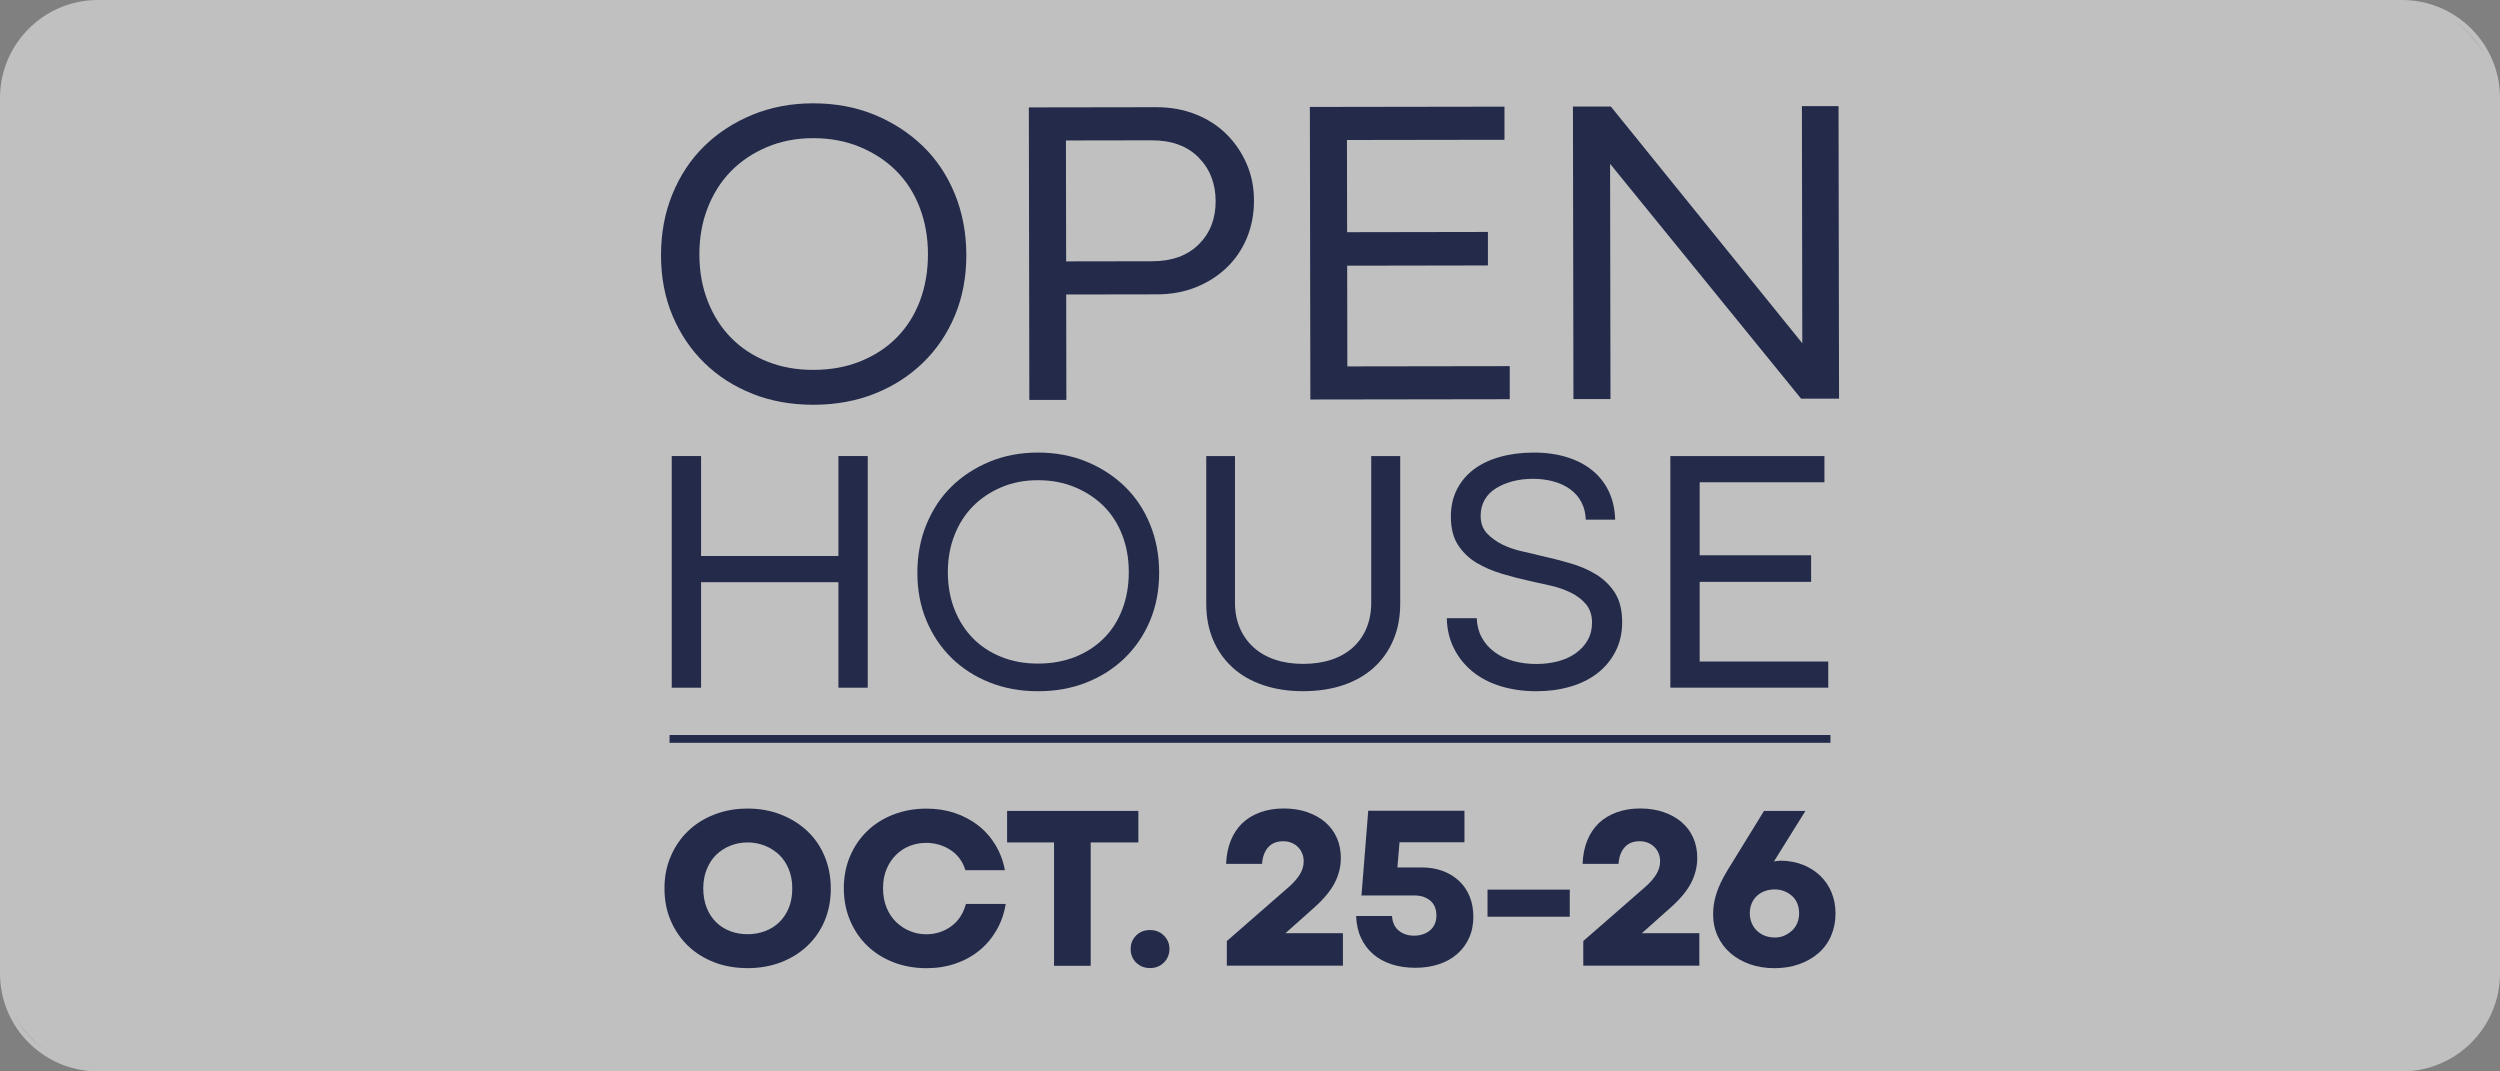 <svg xmlns="http://www.w3.org/2000/svg" id="Calque_2" data-name="Calque 2" viewBox="0 0 502.8 215.49"><rect x="0" y="0" width="502.8" height="215.49" fill="#808080" stroke="none"/><defs><style>      .cls-1 {        fill: #fff;      }      .cls-2 {        fill: none;        stroke: #242b4a;        stroke-miterlimit: 10;        stroke-width: 1.57px;      }      .cls-3 {        opacity: .5;      }      .cls-4 {        fill: #242b4a;      }    </style></defs><g id="Calque_1-2" data-name="Calque 1"><g><g class="cls-3"><rect class="cls-1" x=".5" y=".5" width="501.8" height="214.49" rx="19.21" ry="19.21"></rect><path class="cls-1" d="M483.09,1c10.32,0,18.71,8.39,18.71,18.71v176.06c0,10.32-8.39,18.71-18.71,18.71H19.71c-10.32,0-18.71-8.39-18.71-18.71V19.71C1,9.39,9.39,1,19.71,1h463.38M483.09,0H19.71C8.83,0,0,8.83,0,19.71v176.06c0,10.89,8.83,19.71,19.71,19.71h463.38c10.89,0,19.71-8.83,19.71-19.71V19.71c0-10.89-8.83-19.71-19.71-19.71h0Z"></path></g><g><g><path class="cls-4" d="M135.1,91.72h5.9v46.59h-5.9v-46.59ZM169.68,111.82v5.27h-29.72v-5.27h29.72ZM168.62,138.31v-46.59h5.9v46.59h-5.9Z"></path><path class="cls-4" d="M199.05,137.26c-2.95-1.17-5.5-2.81-7.66-4.92-2.15-2.11-3.84-4.61-5.06-7.52-1.22-2.9-1.83-6.11-1.83-9.63s.61-6.76,1.83-9.73c1.22-2.97,2.91-5.52,5.06-7.62s4.71-3.77,7.66-4.99c2.95-1.22,6.18-1.83,9.7-1.83s6.82.61,9.77,1.83c2.95,1.22,5.52,2.88,7.69,4.99,2.18,2.11,3.88,4.65,5.09,7.62,1.22,2.98,1.83,6.22,1.83,9.73s-.61,6.72-1.83,9.63c-1.22,2.91-2.92,5.41-5.09,7.52-2.18,2.11-4.74,3.75-7.69,4.92s-6.21,1.76-9.77,1.76-6.74-.59-9.7-1.76ZM216.2,132.13c2.25-.89,4.18-2.14,5.8-3.76,1.62-1.62,2.86-3.56,3.72-5.83.87-2.27,1.3-4.77,1.3-7.48s-.43-5.14-1.3-7.41c-.87-2.27-2.11-4.22-3.72-5.83s-3.55-2.89-5.8-3.83c-2.25-.94-4.73-1.41-7.45-1.41s-5.12.47-7.34,1.41c-2.23.94-4.13,2.21-5.73,3.83-1.59,1.62-2.84,3.56-3.72,5.83-.89,2.27-1.33,4.74-1.33,7.41s.44,5.21,1.33,7.48c.89,2.27,2.13,4.22,3.72,5.83,1.59,1.62,3.5,2.87,5.73,3.76,2.22.89,4.67,1.33,7.34,1.33s5.2-.44,7.45-1.33Z"></path><path class="cls-4" d="M242.62,91.72h5.76v29.51c0,1.87.33,3.57.98,5.09.66,1.52,1.58,2.82,2.78,3.9,1.2,1.08,2.64,1.9,4.32,2.46s3.56.84,5.62.84,4.01-.28,5.69-.84,3.13-1.38,4.32-2.46c1.19-1.08,2.11-2.38,2.74-3.9.63-1.52.95-3.22.95-5.09v-29.51h5.83v29.72c0,2.67-.46,5.08-1.37,7.24-.91,2.16-2.21,4.01-3.9,5.55s-3.74,2.73-6.15,3.55c-2.41.82-5.12,1.23-8.12,1.23s-5.63-.41-8.05-1.23c-2.41-.82-4.46-2-6.15-3.55s-2.99-3.4-3.9-5.55c-.91-2.15-1.37-4.57-1.37-7.24v-29.72Z"></path><path class="cls-4" d="M297,124.33c.05,1.45.39,2.75,1.02,3.9.63,1.15,1.49,2.12,2.57,2.92,1.08.8,2.33,1.39,3.76,1.79,1.43.4,2.99.6,4.67.6,1.5,0,2.93-.18,4.29-.53,1.36-.35,2.55-.89,3.58-1.62,1.03-.73,1.84-1.6,2.42-2.64.59-1.03.88-2.2.88-3.51,0-1.5-.4-2.73-1.19-3.69-.8-.96-1.82-1.74-3.06-2.35-1.24-.61-2.59-1.08-4.04-1.41-1.45-.33-2.81-.63-4.08-.91-1.92-.42-3.83-.91-5.73-1.48s-3.61-1.3-5.13-2.21c-1.52-.91-2.76-2.11-3.72-3.58s-1.44-3.38-1.44-5.73c0-2.01.4-3.82,1.2-5.41.8-1.59,1.92-2.94,3.37-4.04,1.45-1.1,3.21-1.94,5.27-2.53,2.06-.58,4.33-.88,6.82-.88s4.73.32,6.75.95c2.01.63,3.72,1.54,5.13,2.71,1.41,1.17,2.5,2.59,3.27,4.25.77,1.66,1.18,3.53,1.23,5.59h-5.9c-.05-1.31-.34-2.48-.88-3.51-.54-1.03-1.29-1.9-2.25-2.6s-2.08-1.23-3.37-1.58c-1.29-.35-2.66-.53-4.11-.53s-2.81.16-4.08.49c-1.27.33-2.39.8-3.37,1.41-.98.61-1.75,1.38-2.28,2.32-.54.94-.81,2.01-.81,3.23,0,1.45.43,2.63,1.3,3.55.87.91,1.91,1.66,3.13,2.25,1.22.59,2.53,1.03,3.93,1.34,1.41.31,2.65.6,3.72.88,1.92.42,3.87.91,5.83,1.48,1.97.56,3.74,1.32,5.31,2.28,1.57.96,2.83,2.2,3.8,3.72.96,1.52,1.44,3.48,1.44,5.87,0,2.2-.45,4.17-1.34,5.9-.89,1.73-2.11,3.2-3.65,4.39-1.55,1.19-3.37,2.1-5.48,2.7-2.11.61-4.36.91-6.74.91-2.63,0-5.04-.34-7.24-1.02-2.2-.68-4.09-1.66-5.66-2.95-1.57-1.29-2.81-2.83-3.72-4.64-.91-1.8-1.39-3.83-1.44-6.08h6.04Z"></path><path class="cls-4" d="M367.7,133.04v5.27h-31.76v-46.59h30.99v5.27h-25.93l.84-.84v37.74l-.84-.84h26.7ZM364.25,111.68v5.34h-23.47v-5.34h23.47Z"></path></g><g><path class="cls-4" d="M151.36,79.2c-3.73-1.47-6.96-3.54-9.68-6.2-2.73-2.66-4.86-5.82-6.41-9.48s-2.32-7.72-2.33-12.15c0-4.44.75-8.54,2.29-12.3,1.53-3.76,3.66-6.97,6.37-9.64s5.94-4.77,9.66-6.32c3.72-1.54,7.81-2.32,12.24-2.33,4.5,0,8.61.76,12.34,2.29,3.73,1.53,6.97,3.63,9.73,6.29s4.91,5.86,6.45,9.62c1.54,3.76,2.32,7.85,2.33,12.29,0,4.44-.76,8.49-2.29,12.16-1.53,3.67-3.67,6.84-6.42,9.51-2.75,2.67-5.98,4.74-9.71,6.23-3.72,1.48-7.84,2.23-12.33,2.24-4.44,0-8.52-.73-12.25-2.2ZM173,72.68c2.84-1.13,5.28-2.71,7.31-4.76,2.04-2.04,3.6-4.5,4.69-7.37,1.09-2.87,1.63-6.02,1.63-9.45,0-3.37-.56-6.49-1.66-9.36-1.1-2.87-2.67-5.32-4.71-7.36s-4.49-3.65-7.33-4.83c-2.84-1.18-5.98-1.77-9.41-1.76-3.37,0-6.46.6-9.27,1.79-2.81,1.19-5.22,2.8-7.23,4.85-2.01,2.04-3.57,4.5-4.69,7.37-1.12,2.87-1.68,5.99-1.67,9.37,0,3.43.57,6.58,1.7,9.45,1.13,2.87,2.7,5.32,4.72,7.36,2.01,2.04,4.43,3.62,7.24,4.74,2.81,1.12,5.9,1.68,9.28,1.67,3.43,0,6.57-.57,9.4-1.7Z"></path><path class="cls-4" d="M206.91,21.6l25.65-.04c2.84,0,5.46.47,7.86,1.41,2.4.94,4.45,2.26,6.17,3.94,1.72,1.68,3.08,3.66,4.09,5.94,1.01,2.28,1.52,4.78,1.52,7.5,0,2.72-.48,5.24-1.45,7.55-.97,2.31-2.33,4.29-4.07,5.95-1.74,1.66-3.8,2.97-6.16,3.92-2.37.95-5,1.43-7.9,1.43l-19.52.03v-6.66s18.63-.03,18.63-.03c3.96,0,7.08-1.13,9.36-3.39,2.27-2.25,3.41-5.15,3.4-8.7s-1.15-6.48-3.43-8.78c-2.28-2.3-5.41-3.45-9.37-3.45l-18.37.03,1.06-1.07.09,53.25h-7.45s-.1-58.83-.1-58.83Z"></path><path class="cls-4" d="M303.64,73.63v6.66s-40.1.06-40.1.06l-.1-58.84,39.14-.06v6.66s-32.74.05-32.74.05l1.06-1.07.08,47.66-1.07-1.06,33.72-.05ZM299.25,46.65v6.74s-29.63.05-29.63.05v-6.74s29.63-.05,29.63-.05Z"></path><path class="cls-4" d="M316.34,21.42h7.63s39.13,48.38,39.13,48.38l-.62.27-.08-48.72h7.37s.1,58.83.1,58.83h-7.63s-39.13-48.11-39.13-48.11l.71-.27.08,48.46h-7.45s-.1-58.83-.1-58.83Z"></path></g><g><path class="cls-4" d="M143.65,193.53c-2.04-.78-3.79-1.88-5.26-3.29-1.47-1.41-2.63-3.09-3.48-5.05s-1.27-4.13-1.27-6.51.42-4.51,1.27-6.48c.85-1.97,2-3.66,3.48-5.07s3.22-2.51,5.26-3.31c2.04-.8,4.27-1.2,6.72-1.2s4.63.4,6.67,1.2c2.04.8,3.8,1.9,5.31,3.31s2.67,3.11,3.5,5.1c.83,1.99,1.24,4.16,1.24,6.51s-.42,4.5-1.24,6.46c-.83,1.96-2,3.64-3.5,5.05-1.5,1.41-3.27,2.51-5.31,3.29-2.04.78-4.26,1.17-6.67,1.17s-4.68-.39-6.72-1.17ZM153.84,187.28c1.1-.41,2.05-1,2.87-1.79.81-.78,1.46-1.75,1.93-2.89.47-1.14.7-2.45.7-3.92s-.23-2.69-.7-3.85c-.47-1.16-1.11-2.13-1.93-2.91-.82-.78-1.77-1.39-2.87-1.83-1.1-.44-2.26-.66-3.48-.66s-2.38.22-3.48.66c-1.1.44-2.04,1.05-2.84,1.83-.8.78-1.43,1.75-1.9,2.91-.47,1.16-.7,2.44-.7,3.85s.24,2.78.7,3.92,1.1,2.11,1.9,2.89c.8.78,1.74,1.38,2.84,1.79,1.1.41,2.26.61,3.48.61s2.38-.2,3.48-.61Z"></path><path class="cls-4" d="M202.27,181.79c-.31,1.94-.93,3.71-1.86,5.31s-2.08,2.96-3.48,4.09c-1.39,1.13-2.98,2-4.77,2.61-1.78.61-3.71.92-5.78.92-2.44,0-4.68-.4-6.72-1.2-2.04-.8-3.79-1.91-5.26-3.34-1.47-1.42-2.62-3.12-3.45-5.1-.83-1.97-1.24-4.12-1.24-6.44s.41-4.45,1.24-6.41c.83-1.96,1.98-3.65,3.45-5.07,1.47-1.43,3.22-2.54,5.26-3.33,2.04-.8,4.27-1.2,6.72-1.2,2.04,0,3.93.3,5.68.89,1.75.6,3.32,1.43,4.7,2.51,1.38,1.08,2.53,2.39,3.45,3.92.92,1.53,1.56,3.23,1.9,5.07h-7.94c-.56-1.79-1.57-3.15-3.03-4.09-1.46-.94-3.08-1.41-4.86-1.41-1.16,0-2.26.2-3.31.61-1.05.41-1.97,1.01-2.77,1.81-.8.8-1.43,1.75-1.9,2.87-.47,1.11-.7,2.39-.7,3.83s.23,2.73.7,3.88c.47,1.14,1.1,2.11,1.9,2.89.8.78,1.72,1.39,2.77,1.83,1.05.44,2.15.66,3.31.66,1.85,0,3.51-.52,4.98-1.57,1.47-1.05,2.47-2.56,3.01-4.53h7.99Z"></path><path class="cls-4" d="M202.55,163.09h26.4v6.34h-26.4v-6.34ZM211.99,168.73h7.37v25.51h-7.37v-25.51Z"></path><path class="cls-4" d="M228.5,193.6c-.74-.74-1.1-1.65-1.1-2.75s.37-1.96,1.1-2.7,1.67-1.1,2.8-1.1,2.02.37,2.77,1.1c.75.74,1.13,1.64,1.13,2.7s-.38,2.01-1.13,2.75c-.75.73-1.67,1.1-2.77,1.1s-2.06-.37-2.8-1.1Z"></path><path class="cls-4" d="M246.75,189.26l12.59-10.99c.97-.88,1.69-1.72,2.16-2.54s.7-1.64.7-2.49c0-.59-.1-1.13-.31-1.62s-.49-.91-.85-1.27c-.36-.36-.79-.64-1.29-.85-.5-.2-1.06-.31-1.69-.31-1.28,0-2.29.41-3.01,1.22-.72.82-1.13,1.93-1.22,3.33h-7.23c.06-1.72.37-3.27.92-4.65.55-1.38,1.32-2.54,2.3-3.5.99-.95,2.19-1.69,3.62-2.21,1.43-.52,3-.78,4.72-.78s3.33.24,4.74.73c1.41.49,2.61,1.16,3.62,2.02,1,.86,1.78,1.9,2.33,3.12.55,1.22.82,2.58.82,4.09,0,1.75-.42,3.45-1.27,5.07s-2.26,3.3-4.23,5.03l-6.06,5.4-.14-.38h12.12v6.53h-23.35v-4.98Z"></path><path class="cls-4" d="M279.96,184.23c.09,1.32.56,2.3,1.39,2.96.83.66,1.84.99,3.03.99.66,0,1.26-.09,1.81-.28.55-.19,1.02-.45,1.43-.8.41-.34.72-.77.94-1.27.22-.5.33-1.06.33-1.69,0-1.32-.42-2.32-1.24-3.01-.83-.69-1.87-1.03-3.12-1.03h-10.71l1.36-17.05h19.35v6.34h-13.06l-.42,5.07h4.93c1.5,0,2.89.23,4.16.7,1.27.47,2.36,1.14,3.29,2s1.64,1.9,2.14,3.12c.5,1.22.75,2.6.75,4.13s-.29,2.98-.87,4.25-1.39,2.35-2.42,3.24c-1.03.89-2.26,1.57-3.69,2.04-1.43.47-2.98.7-4.67.7s-3.35-.23-4.79-.7c-1.44-.47-2.68-1.15-3.71-2.04-1.03-.89-1.85-1.98-2.44-3.26-.6-1.28-.93-2.76-.99-4.42h7.23Z"></path><path class="cls-4" d="M299.17,178.92h16.54v5.45h-16.54v-5.45Z"></path><path class="cls-4" d="M318.43,189.26l12.59-10.99c.97-.88,1.69-1.72,2.16-2.54.47-.81.7-1.64.7-2.49,0-.59-.1-1.13-.3-1.62-.2-.49-.49-.91-.85-1.27-.36-.36-.79-.64-1.29-.85-.5-.2-1.06-.31-1.69-.31-1.28,0-2.29.41-3.01,1.22-.72.82-1.13,1.93-1.22,3.33h-7.23c.06-1.72.37-3.27.92-4.65.55-1.38,1.32-2.54,2.3-3.5.99-.95,2.19-1.69,3.62-2.21,1.43-.52,3-.78,4.72-.78s3.33.24,4.74.73c1.41.49,2.61,1.16,3.62,2.02,1,.86,1.78,1.9,2.32,3.12.55,1.22.82,2.58.82,4.09,0,1.75-.42,3.45-1.27,5.07-.85,1.63-2.26,3.3-4.23,5.03l-6.06,5.4-.14-.38h12.12v6.53h-23.34v-4.98Z"></path><path class="cls-4" d="M354.79,163.09h8.32l-6.62,10.62-.05-.38c.12-.03.26-.06.42-.09.16-.03.31-.05.47-.07.16-.02.32-.03.49-.05.17-.02.32-.02.45-.02,1.6.03,3.06.31,4.39.85,1.33.53,2.48,1.27,3.45,2.21.97.94,1.72,2.05,2.25,3.33.53,1.28.8,2.69.8,4.23,0,1.63-.3,3.12-.89,4.49s-1.44,2.52-2.54,3.48-2.4,1.7-3.9,2.23-3.15.8-4.93.8-3.48-.27-4.98-.8c-1.5-.53-2.8-1.28-3.9-2.23-1.1-.95-1.95-2.1-2.56-3.43-.61-1.33-.92-2.79-.92-4.39,0-1.44.24-2.87.7-4.27s1.19-2.91,2.16-4.51l7.37-11.98ZM352.3,185.64c.25.6.6,1.11,1.06,1.55.45.44.99.78,1.6,1.01s1.28.35,2,.35,1.32-.12,1.9-.38c.58-.25,1.09-.59,1.55-1.01s.81-.93,1.06-1.53c.25-.59.37-1.25.37-1.97s-.13-1.38-.37-1.97c-.25-.59-.6-1.1-1.06-1.5-.45-.41-.98-.73-1.57-.96s-1.22-.35-1.88-.35c-.72,0-1.39.11-2,.33-.61.22-1.14.54-1.6.96s-.81.93-1.06,1.53-.38,1.25-.38,1.97.13,1.38.38,1.97Z"></path></g><line class="cls-2" x1="134.66" y1="148.61" x2="368.14" y2="148.61"></line></g></g></g></svg>